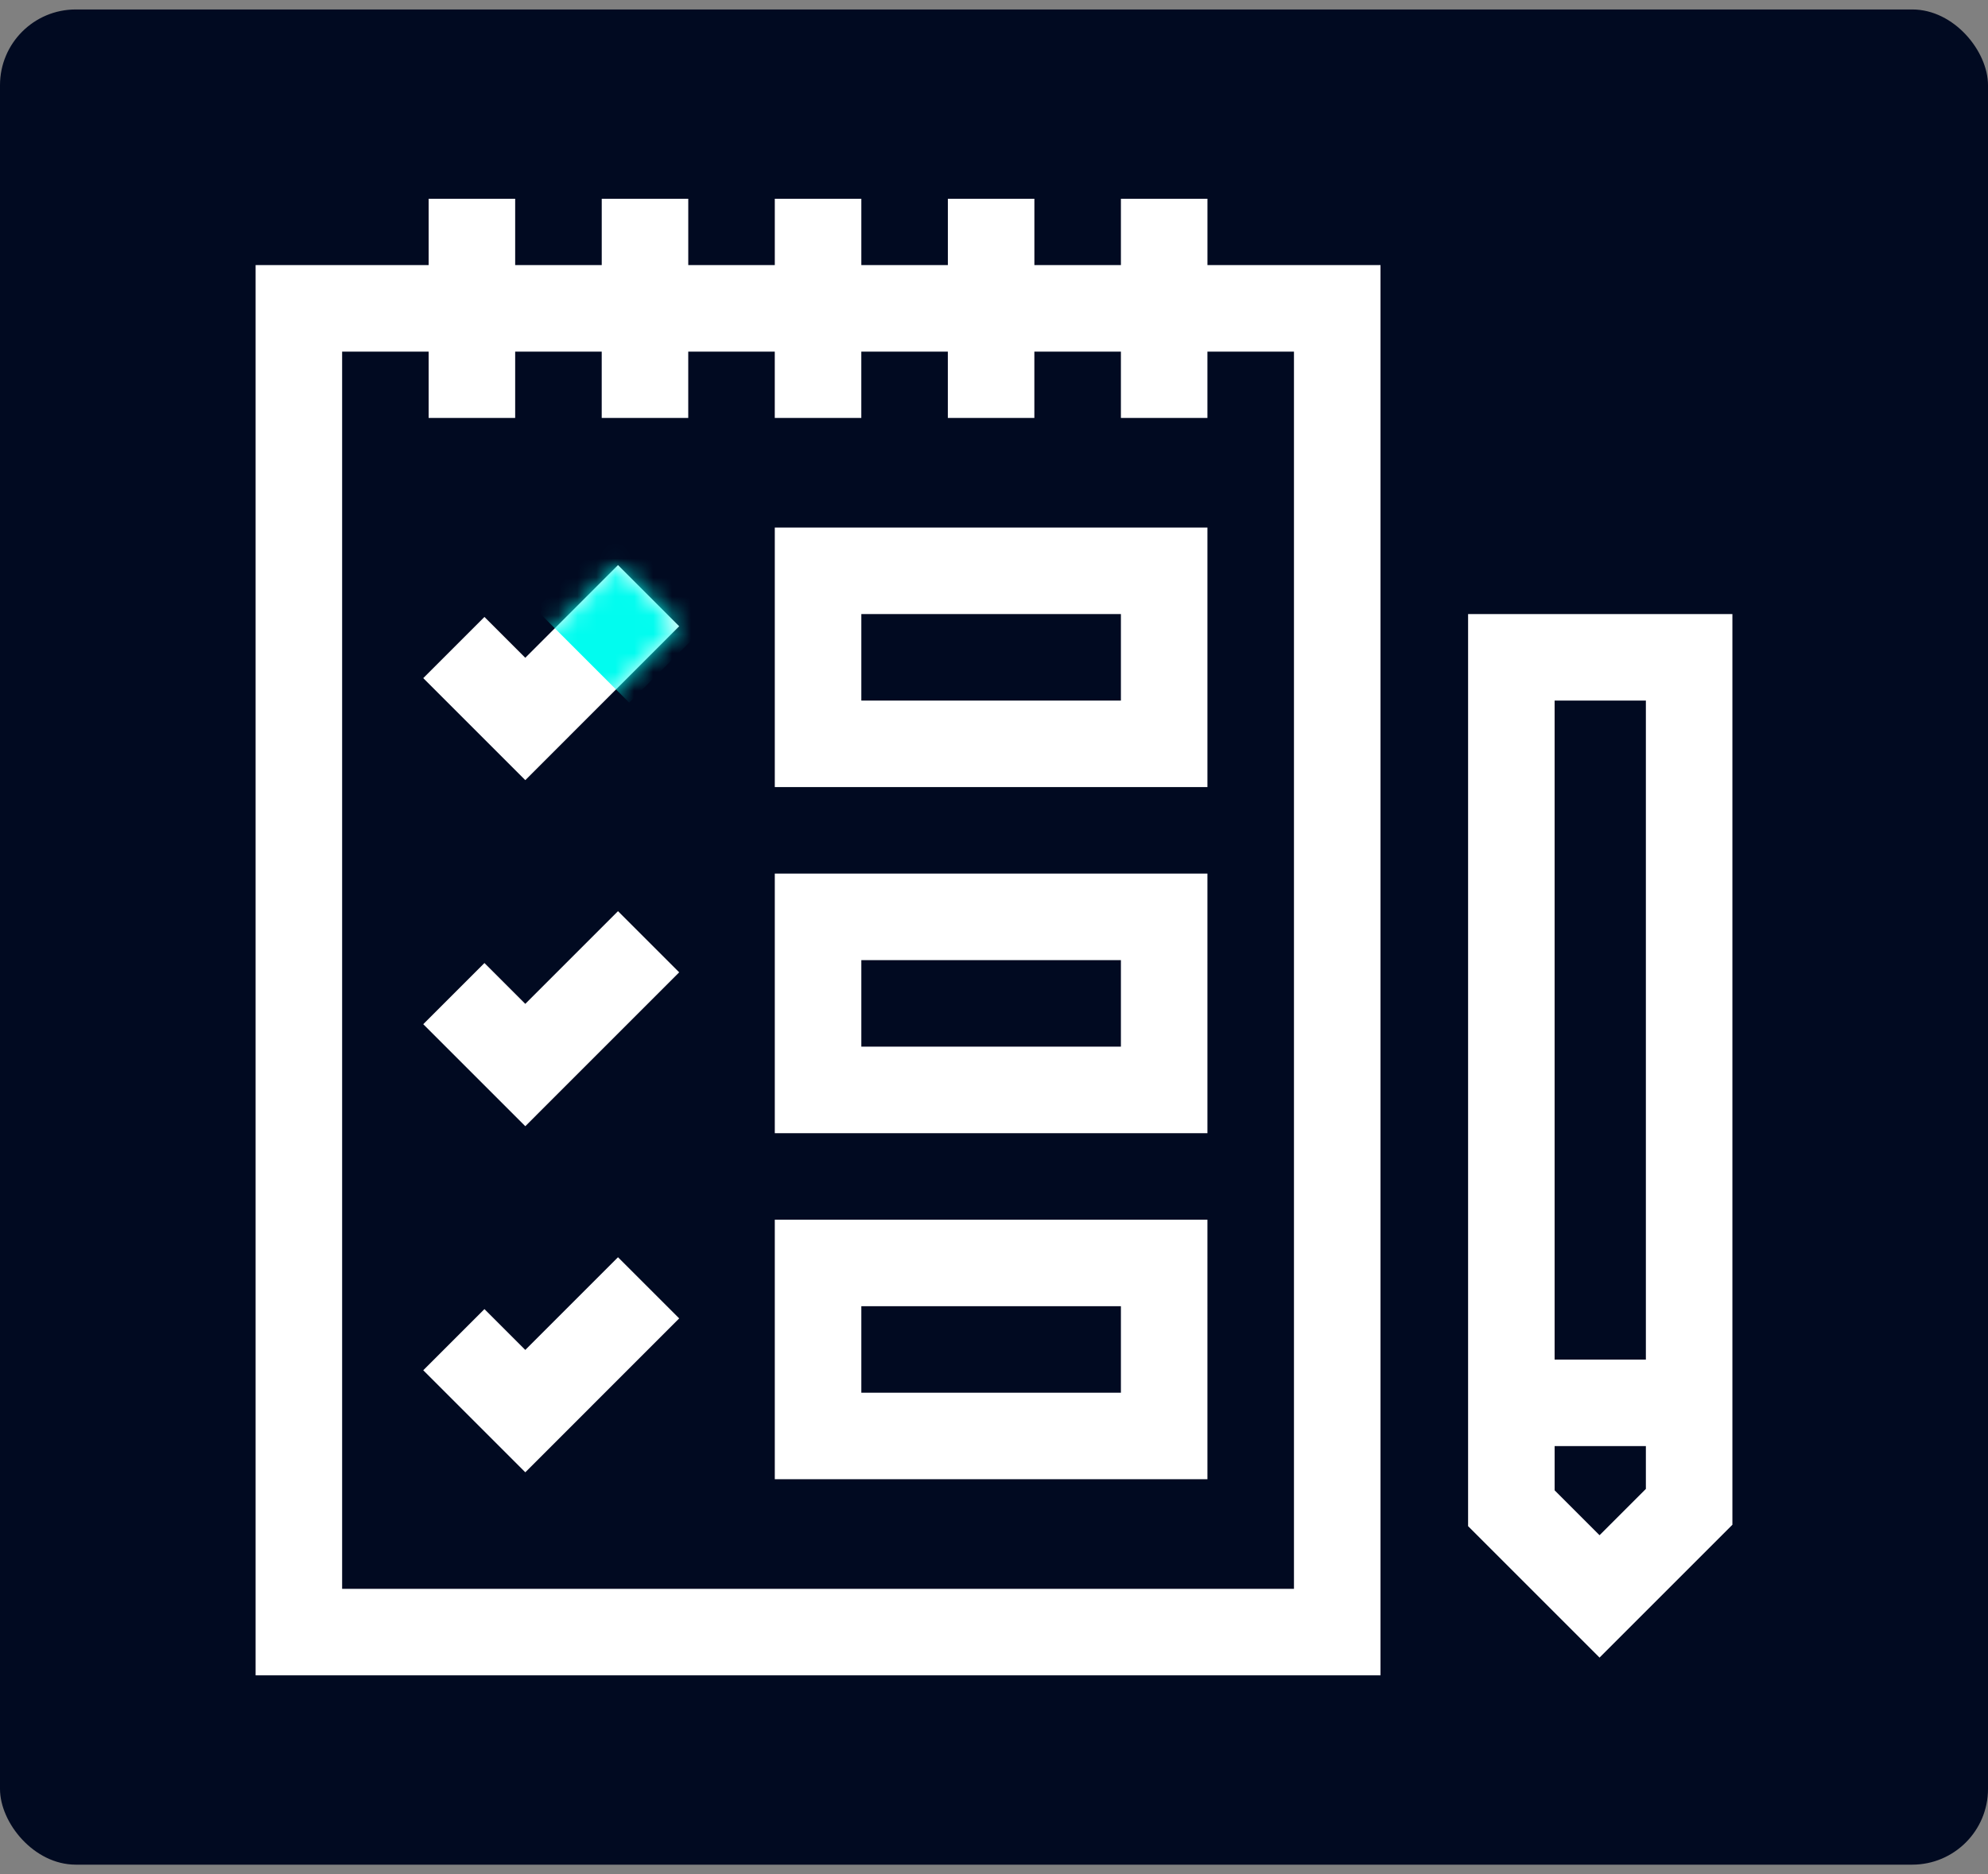 <svg width="105" height="99" fill="none" xmlns="http://www.w3.org/2000/svg"><rect width="100%" height="100%" fill="#808080" stroke="none"/><rect y=".5" width="105" height="98" rx="4" fill="#010A21"/><path d="M63.773 10.5h-4.57v3.504h-4.57V10.5h-4.57v3.504h-4.57V10.5h-4.571v3.504h-4.57V10.5h-4.57v3.504H27.21V10.5h-4.57v3.504H13.5V88.5h59.414V14.004h-9.14V10.5Zm4.57 8.074V83.93H18.07V18.574h4.57v3.504h4.57v-3.504h4.571v3.504h4.57v-3.504h4.57v3.504h4.571v-3.504h4.57v3.504h4.57v-3.504h4.571v3.504h4.57v-3.504h4.57Z" fill="#fff"/><path d="M40.922 41.578h22.851v-13.71H40.922v13.71Zm4.57-9.14h13.711v4.57h-13.71v-4.57ZM27.744 34.747l-2.157-2.157-3.232 3.232 5.39 5.389 8.128-8.129-3.232-3.231-4.897 4.896ZM40.922 59.86h22.851V46.147H40.922V59.86Zm4.57-9.141h13.711v4.57h-13.71v-4.57ZM27.744 53.029l-2.157-2.157-3.232 3.231 5.39 5.389 8.128-8.129-3.232-3.231-4.897 4.897ZM40.922 78.14h22.851V64.43H40.922v13.71Zm4.57-9.14h13.711v4.57h-13.71V69ZM27.744 71.31l-2.157-2.157-3.232 3.231 5.39 5.39 8.128-8.13-3.232-3.23-4.897 4.896ZM77.54 32.438v48.181l6.943 6.943 7.017-7.017V32.437H77.54Zm9.39 4.57V71.82h-4.82V37.008h4.82Zm-2.447 44.09-2.372-2.372v-2.335h4.819v2.26l-2.447 2.447Z" fill="#fff"/><mask id="a" style="mask-type:alpha" maskUnits="userSpaceOnUse" x="22" y="29" width="14" height="13"><path d="m27.744 34.747-2.157-2.157-3.232 3.232 5.39 5.389 8.128-8.129-3.232-3.231-4.897 4.896Z" fill="#010A21"/></mask><g mask="url(#a)"><path fill="#01FCEF" d="M28.283 32.167 33.45 27l4.95 4.95-5.167 5.167z"/></g></svg>
